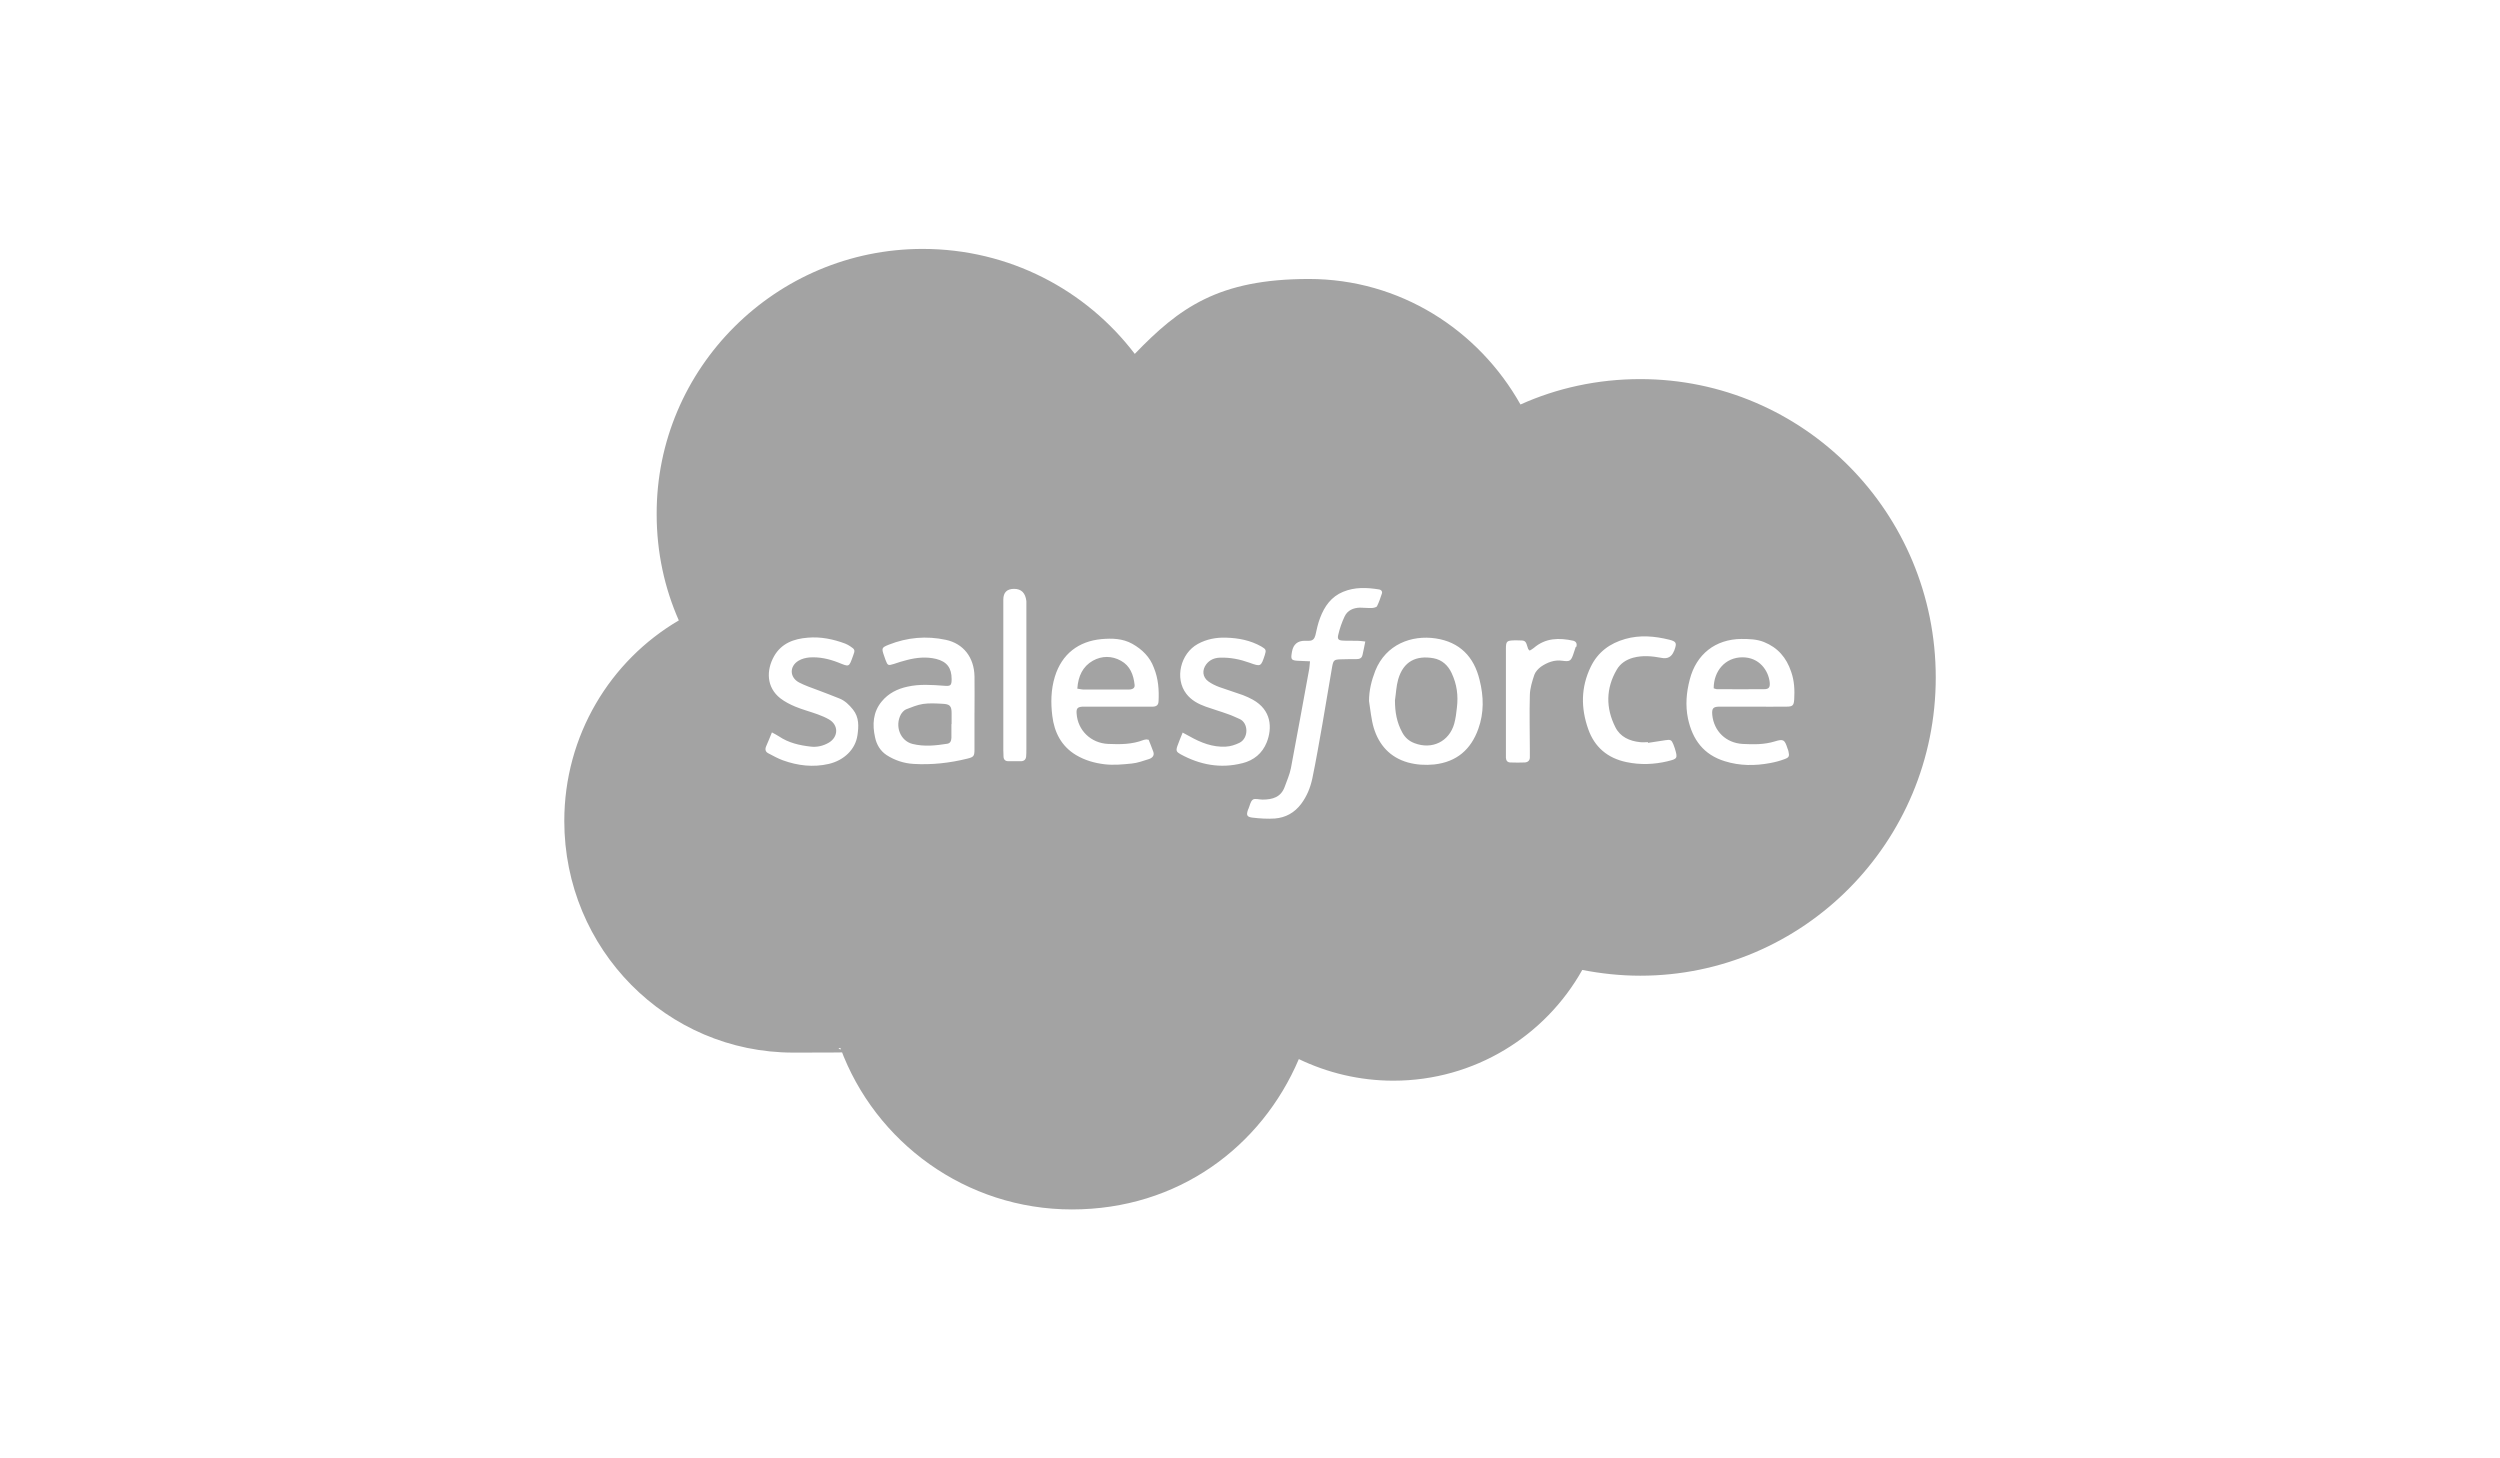 <?xml version="1.0" encoding="UTF-8"?>
<svg xmlns="http://www.w3.org/2000/svg" id="Layer_1" data-name="Layer 1" viewBox="0 0 1200 700">
  <defs>
    <style>
      .cls-1 {
        fill: #a3a3a3;
        stroke-width: 0px;
      }
    </style>
  </defs>
  <path class="cls-1" d="M456.77,342.39c-.09-3.63-.78-4.41-4.49-4.58-3.11-.17-6.22-.35-9.25.09-2.77.43-5.45,1.56-8.13,2.59-.95.43-1.82,1.38-2.42,2.33-3.11,5.62-.35,12.71,5.53,14.18,5.62,1.38,11.15.78,16.68-.09,1.56-.26,1.9-1.47,1.99-2.85v-6.57h.09v-5.1h0ZM456.77,342.39c-.09-3.63-.78-4.41-4.49-4.58-3.11-.17-6.22-.35-9.25.09-2.77.43-5.45,1.56-8.13,2.59-.95.43-1.82,1.38-2.42,2.33-3.11,5.62-.35,12.71,5.53,14.18,5.62,1.38,11.15.78,16.68-.09,1.56-.26,1.9-1.47,1.99-2.85v-6.57h.09v-5.1h0ZM456.77,342.39c-.09-3.63-.78-4.41-4.49-4.58-3.11-.17-6.22-.35-9.25.09-2.77.43-5.45,1.56-8.13,2.59-.95.43-1.82,1.38-2.42,2.33-3.11,5.62-.35,12.71,5.53,14.18,5.62,1.38,11.15.78,16.68-.09,1.56-.26,1.9-1.47,1.99-2.85v-6.57h.09v-5.1h0ZM544.59,328.74c-.52-4.84-2.16-9.08-6.57-11.5-4.32-2.42-9.16-2.42-13.48,0-4.84,2.77-7,7.35-7.43,13.31,1.3.17,2.16.43,3.03.43h21c.61,0,1.12,0,1.73-.09,1.21-.26,1.9-.95,1.73-2.16h0ZM544.59,328.74c-.52-4.84-2.16-9.08-6.57-11.5-4.32-2.42-9.16-2.42-13.48,0-4.84,2.77-7,7.35-7.43,13.31,1.3.17,2.16.43,3.03.43h21c.61,0,1.12,0,1.73-.09,1.21-.26,1.9-.95,1.73-2.16h0ZM456.77,342.39c-.09-3.63-.78-4.41-4.49-4.58-3.11-.17-6.22-.35-9.25.09-2.77.43-5.45,1.56-8.13,2.59-.95.43-1.82,1.38-2.42,2.33-3.11,5.62-.35,12.71,5.53,14.18,5.62,1.38,11.15.78,16.68-.09,1.56-.26,1.9-1.47,1.99-2.85v-6.57h.09v-5.1h0ZM456.77,342.39c-.09-3.63-.78-4.41-4.49-4.58-3.11-.17-6.22-.35-9.25.09-2.77.43-5.45,1.56-8.13,2.59-.95.43-1.82,1.38-2.42,2.33-3.11,5.62-.35,12.71,5.53,14.18,5.62,1.38,11.15.78,16.68-.09,1.56-.26,1.9-1.47,1.99-2.85v-6.57h.09v-5.1h0ZM544.59,328.74c-.52-4.84-2.16-9.08-6.57-11.5-4.32-2.42-9.16-2.42-13.48,0-4.84,2.77-7,7.35-7.43,13.31,1.3.17,2.16.43,3.03.43h21c.61,0,1.12,0,1.73-.09,1.21-.26,1.9-.95,1.73-2.16h0ZM696.81,323.12c-1.73-3.72-4.58-6.4-8.73-7.17-8.3-1.47-14.43,1.47-16.94,10.11-.95,3.28-1.04,6.74-1.56,10.11,0,5.45.86,10.55,3.54,15.39,1.3,2.42,3.28,4.15,5.88,5.1,8.38,3.2,16.6-.78,19.02-9.34.69-2.51,1.04-5.19,1.3-7.78.69-5.62-.09-11.24-2.51-16.42ZM696.81,323.12c-1.73-3.72-4.58-6.4-8.73-7.17-8.3-1.47-14.43,1.47-16.94,10.11-.95,3.28-1.04,6.74-1.56,10.11,0,5.45.86,10.55,3.54,15.39,1.3,2.42,3.28,4.15,5.88,5.1,8.38,3.2,16.6-.78,19.02-9.34.69-2.51,1.04-5.19,1.3-7.78.69-5.62-.09-11.24-2.51-16.42ZM544.59,328.74c-.52-4.84-2.16-9.08-6.57-11.5-4.32-2.42-9.16-2.42-13.48,0-4.84,2.77-7,7.35-7.43,13.31,1.3.17,2.16.43,3.03.43h21c.61,0,1.12,0,1.73-.09,1.21-.26,1.9-.95,1.73-2.16h0ZM456.77,342.39c-.09-3.63-.78-4.41-4.49-4.58-3.11-.17-6.22-.35-9.25.09-2.77.43-5.45,1.56-8.13,2.59-.95.43-1.82,1.38-2.42,2.33-3.11,5.62-.35,12.71,5.53,14.18,5.62,1.38,11.15.78,16.68-.09,1.56-.26,1.9-1.47,1.99-2.85v-6.57h.09v-5.1h0ZM456.77,342.39c-.09-3.63-.78-4.41-4.49-4.58-3.11-.17-6.22-.35-9.25.09-2.77.43-5.45,1.56-8.13,2.59-.95.43-1.82,1.38-2.42,2.33-3.11,5.62-.35,12.71,5.53,14.18,5.62,1.38,11.15.78,16.68-.09,1.56-.26,1.9-1.47,1.99-2.85v-6.57h.09v-5.1h0ZM544.59,328.74c-.52-4.84-2.16-9.08-6.57-11.5-4.32-2.42-9.16-2.42-13.48,0-4.84,2.77-7,7.35-7.43,13.31,1.3.17,2.16.43,3.03.43h21c.61,0,1.12,0,1.73-.09,1.21-.26,1.9-.95,1.73-2.16h0ZM696.81,323.12c-1.73-3.72-4.58-6.4-8.73-7.17-8.3-1.47-14.43,1.47-16.94,10.11-.95,3.28-1.04,6.74-1.56,10.11,0,5.45.86,10.55,3.54,15.39,1.3,2.42,3.28,4.15,5.88,5.1,8.38,3.2,16.6-.78,19.02-9.34.69-2.51,1.04-5.19,1.3-7.78.69-5.62-.09-11.24-2.51-16.42ZM696.81,323.12c-1.73-3.72-4.58-6.4-8.73-7.17-8.3-1.47-14.43,1.47-16.94,10.11-.95,3.28-1.04,6.74-1.56,10.11,0,5.45.86,10.55,3.54,15.39,1.3,2.42,3.28,4.15,5.88,5.1,8.38,3.2,16.6-.78,19.02-9.34.69-2.51,1.04-5.19,1.3-7.78.69-5.62-.09-11.24-2.51-16.42ZM544.59,328.74c-.52-4.84-2.16-9.08-6.57-11.5-4.32-2.42-9.16-2.42-13.48,0-4.84,2.77-7,7.35-7.43,13.31,1.3.17,2.16.43,3.03.43h21c.61,0,1.12,0,1.73-.09,1.21-.26,1.9-.95,1.73-2.16h0ZM456.77,342.39c-.09-3.63-.78-4.41-4.49-4.58-3.11-.17-6.22-.35-9.25.09-2.77.43-5.45,1.56-8.13,2.59-.95.43-1.82,1.38-2.42,2.33-3.11,5.62-.35,12.71,5.53,14.18,5.62,1.38,11.15.78,16.68-.09,1.56-.26,1.9-1.47,1.99-2.85v-6.57h.09v-5.1h0ZM787.31,181.97c-20.49,0-40.02,4.32-57.48,12.19-20.23-35.96-58-60.25-101.56-60.25s-62.32,13.92-83.58,35.96c-23.34-30.68-60.25-50.39-101.82-50.39-70.45,0-127.93,57.22-127.67,127.41,0,18.24,3.8,35.44,10.63,50.91-32.93,19.28-54.97,55.23-54.97,96.29,0,61.54,49.1,111.16,109.95,111.16s15.21-.78,22.56-2.25c16.68,45.38,60.33,77.53,111.16,77.53s90.93-29.91,108.91-72.17c13.66,6.57,29.13,10.37,45.38,10.37,38.98,0,72.95-21.52,90.67-53.16,8.9,1.73,18.24,2.77,27.83,2.77,78.22,0,141.84-64.05,141.84-143.14s-63.36-143.23-141.84-143.23h0ZM411.57,352.94c-.95,6.74-6.4,12.01-13.74,13.74-7.52,1.73-14.87.86-22.04-1.73-2.33-.86-4.58-2.07-6.83-3.28-1.47-.69-1.9-1.82-1.21-3.46.95-2.07,1.73-4.15,2.77-6.66,1.47.78,2.42,1.3,3.37,1.9,4.58,3.11,9.85,4.32,15.3,4.93,3.03.35,5.96-.35,8.64-1.9,4.67-2.77,4.75-8.47.09-11.15-1.64-.95-3.46-1.73-5.36-2.42-3.54-1.3-7.26-2.25-10.8-3.72-2.51-1.04-5.01-2.33-7.17-3.98-6.74-5.27-6.83-13.48-3.03-20.23,3.54-6.22,9.51-8.38,16.25-8.9,6.14-.52,12.1.69,17.89,2.85.86.35,1.64.78,2.42,1.3,2.25,1.47,2.42,1.82,1.38,4.49-2.07,5.7-1.73,5.45-7.17,3.28-4.41-1.73-9.08-2.77-13.83-2.42-1.73.17-3.63.61-5.19,1.56-4.49,2.68-4.32,8.04.26,10.46,2.85,1.47,5.88,2.51,8.9,3.63,3.46,1.3,6.83,2.59,10.29,3.98,2.77,1.04,4.84,3.11,6.66,5.36,3.03,3.8,2.77,8.13,2.16,12.36h0ZM467.75,342.13v17.55c0,3.28-.35,3.72-3.54,4.49-8.38,2.07-16.94,3.03-25.67,2.51-4.67-.26-9.08-1.73-12.97-4.24-3.03-1.99-4.84-5.1-5.53-8.47-1.38-6.14-1.04-12.19,3.2-17.29,3.2-3.89,7.52-6.05,12.36-7.09,5.79-1.3,11.67-.86,17.55-.43,3.11.26,3.63-.09,3.63-3.2,0-5.36-2.25-8.38-7.43-9.68-4.67-1.12-9.34-.69-14,.52-2.16.52-4.24,1.21-6.31,1.9-2.77.86-2.94.78-3.98-1.9-.26-.69-.43-1.3-.69-1.99-1.3-3.72-1.21-3.98,2.25-5.36,8.9-3.54,18.07-4.32,27.4-2.33,8.47,1.82,13.57,8.47,13.74,17.55.09,5.7,0,11.58,0,17.46h0ZM492.65,359.85c0,1.04,0,2.07-.09,3.11-.09,1.47-.86,2.33-2.33,2.42h-6.22c-1.56,0-2.33-.86-2.33-2.42s-.09-1.82-.09-2.77v-72.35c0-3.46,1.73-5.19,5.19-5.19s5.42,1.96,5.88,5.88v71.31ZM556.09,336.6c0,1.64-.86,2.51-2.59,2.59h-33.88c-2.42.17-3.03.86-2.85,3.28.52,8.13,6.91,14.26,15.13,14.61,5.79.26,11.5.26,17.03-1.9.43-.17.86-.17,1.38-.26.17,0,.43.09,1.04.17.69,1.82,1.56,3.8,2.25,5.79.61,1.82-.52,2.94-2.07,3.46-2.77.86-5.53,1.9-8.3,2.16-4.32.43-8.64.86-13.05.35-4.93-.61-9.42-1.9-13.66-4.41-7.09-4.24-10.46-10.98-11.41-18.76-.78-6.22-.69-12.62,1.21-18.84,3.37-10.98,11.41-17.03,22.39-18.07,5.01-.43,10.11-.35,14.78,2.25,4.75,2.68,8.47,6.31,10.37,11.5,2.16,5.27,2.51,10.63,2.25,16.08h0ZM596.28,366.34c-10.46,2.68-20.31.78-29.65-4.32-1.99-1.12-2.25-1.73-1.47-3.98.69-1.99,1.56-3.98,2.51-6.4,1.47.78,2.42,1.3,3.37,1.82,5.36,3.03,11.06,5.27,17.29,4.93,2.25-.09,4.58-.86,6.57-1.82,4.58-2.25,4.41-9.68,0-11.5-1.82-.78-3.54-1.64-5.36-2.25-3.54-1.3-7.17-2.33-10.8-3.63-3.63-1.3-7-3.11-9.34-6.22-5.62-7.35-2.77-19.28,5.53-23.86,4.24-2.33,8.82-3.2,13.66-3.03,5.96.17,11.67,1.3,16.86,4.24,2.25,1.3,2.42,1.73,1.64,4.15-1.82,5.53-1.9,5.62-7.35,3.63-4.58-1.64-9.25-2.59-14.18-2.42-2.68.09-4.93,1.04-6.57,3.2-2.07,2.77-1.82,6.14,1.04,8.21,1.56,1.12,3.37,1.99,5.19,2.68,3.8,1.38,7.61,2.51,11.41,3.89,1.64.61,3.2,1.38,4.67,2.16,9.08,5.01,9.42,13.66,6.74,20.49-2.16,5.36-6.22,8.64-11.67,10.03h-.09ZM653.94,314.56c-.35,1.56-1.64,1.82-2.94,1.82-2.42,0-4.84,0-7.26.09-3.37.09-3.72.35-4.32,3.63-1.64,9.16-3.03,18.32-4.67,27.49-1.56,8.73-3.03,17.46-4.84,26.1-.95,4.41-2.59,8.47-5.36,12.19-3.2,4.24-7.43,6.57-12.53,7-3.63.26-7.35,0-10.98-.43-2.51-.35-2.85-1.21-2.07-3.54,0-.17.17-.43.26-.61.69-1.56.95-3.63,2.16-4.49.95-.69,3.03,0,4.58,0,4.84,0,8.9-1.12,10.72-6.22,1.04-2.94,2.33-5.79,2.94-8.82,3.03-15.9,5.88-31.9,8.82-47.8.17-1.04.17-1.99.35-3.54-2.16-.09-4.06-.17-5.96-.26-2.85-.17-3.28-.69-2.85-3.37,0-.35.17-.69.17-1.04.63-3.46,2.68-5.19,6.14-5.19h2.07c1.73,0,2.59-.95,3.03-2.68.61-2.77,1.21-5.62,2.25-8.3,2.07-5.53,5.36-10.2,11.06-12.53,5.62-2.33,11.41-2.07,17.29-1.12,1.04.17,1.64,1.04,1.3,1.99-.69,2.07-1.38,4.15-2.33,6.05-.26.52-1.56.78-2.33.86-1.9.09-3.89-.17-5.88-.17-3.2.09-5.96,1.3-7.35,4.24-1.3,2.77-2.33,5.7-3.03,8.73-.52,2.07,0,2.77,2.25,2.85,2.33.17,4.58,0,6.91.09,1.12,0,2.16.17,3.8.35-.52,2.42-.86,4.58-1.38,6.66h0ZM709.6,349.83c-3.54,9.94-10.37,15.9-21.18,17.11-4.32.43-8.47.17-12.62-.95-8.56-2.42-13.92-8.38-16.42-16.68-1.21-4.15-1.56-8.56-2.25-12.79,0-5.19,1.21-9.94,3.03-14.61,5.1-12.62,17.37-17.2,28.96-15.47,11.5,1.73,18.41,8.73,21.09,19.97,1.99,7.87,2.16,15.73-.61,23.42h0ZM756.36,310.5c-.26.86-.61,1.73-.86,2.59-1.38,4.32-1.82,4.58-5.7,4.06-3.63-.52-7.09.78-10.11,2.85-1.3.95-2.68,2.42-3.2,3.89-1.04,3.11-2.07,6.4-2.16,9.68-.26,8.99,0,17.98,0,26.88s0,2.07,0,3.11c0,1.47-.95,2.33-2.42,2.42-2.33.09-4.58.09-6.91,0-1.38,0-2.07-.86-2.16-2.16v-52.47c0-3.54.43-3.89,4.06-3.98h1.38c4.06,0,3.98,0,5.19,3.98,0,.26.43.52.78.95.69-.43,1.38-.78,1.99-1.3,5.62-4.84,12.1-4.93,18.93-3.46,1.47.43,1.9,1.47,1.47,2.94h-.26ZM800.53,365.39c-6.57,1.56-13.14,1.82-19.79.43-9.16-1.9-15.39-7.26-18.41-15.9-3.54-10.03-3.54-19.97,1.21-29.82,3.46-7.17,9.25-11.32,16.6-13.4,7-1.99,14.09-1.38,21.09.35,3.46.86,3.72,1.64,2.51,4.93,0,.17-.17.43-.26.61-1.09,2.71-3.05,3.77-5.88,3.2-4.58-.86-9.08-1.3-13.66-.09-3.46.95-6.22,2.85-7.87,5.7-5.27,8.99-5.36,18.41-.69,27.66,2.33,4.67,6.83,6.66,11.84,7.17,1.3.17,2.51,0,3.8,0v.35c2.85-.43,5.62-.86,8.47-1.3,2.33-.35,2.85-.17,3.72,1.99.26.61.43,1.3.69,1.9,1.47,4.84,1.3,5.1-3.46,6.22h.09ZM861.21,335.82c-.17,2.77-.78,3.37-3.63,3.37-5.45.09-10.8,0-16.25,0h-15.9c-3.2,0-3.8.86-3.54,3.98.78,7.78,6.57,13.48,14.61,13.92,5.19.26,10.29.35,15.39-1.21,4.24-1.3,4.75-.86,6.14,3.46.17.43.35.86.43,1.3.52,2.25.35,2.94-1.82,3.72-2.25.86-4.58,1.47-6.91,1.9-7.35,1.38-14.61,1.38-21.78-.86-10.2-3.11-15.56-10.37-17.72-20.49-1.3-6.31-.78-12.53.86-18.76,3.11-12.1,12.27-19.36,24.81-19.45,3.72,0,7.35.09,10.8,1.47,6.66,2.68,10.8,7.52,13.05,14.26,1.56,4.41,1.73,8.82,1.47,13.4ZM836.4,315.51c-8.3,0-13.83,6.57-13.83,14.87.61.17,1.04.43,1.47.43,7.61,0,15.13.09,22.73,0,2.33,0,2.94-.95,2.68-3.37-.61-5.53-4.93-11.93-13.05-11.93ZM688.08,316.03c-8.3-1.47-14.43,1.47-16.94,10.11-.95,3.28-1.04,6.74-1.56,10.11,0,5.45.86,10.55,3.54,15.39,1.3,2.42,3.28,4.15,5.88,5.1,8.38,3.2,16.6-.78,19.02-9.34.69-2.51,1.04-5.19,1.3-7.78.69-5.7,0-11.24-2.51-16.42-1.73-3.72-4.58-6.48-8.73-7.17ZM538.03,317.15c-4.32-2.42-9.16-2.42-13.48,0-4.84,2.77-7,7.35-7.43,13.31,1.3.17,2.16.43,3.03.43h21c.61,0,1.12,0,1.73-.09,1.21-.17,1.82-.86,1.73-2.07-.52-4.84-2.16-9.16-6.57-11.58h0ZM452.28,337.9c-3.11-.17-6.22-.35-9.25.09-2.77.43-5.45,1.56-8.13,2.59-.95.43-1.82,1.38-2.42,2.33-3.11,5.62-.35,12.71,5.53,14.18,5.62,1.38,11.15.78,16.68-.09,1.56-.26,1.9-1.47,1.99-2.85v-6.57h.09v-5.19c0-3.54-.78-4.41-4.49-4.49h0ZM456.77,342.39c-.09-3.63-.78-4.41-4.49-4.58-3.11-.17-6.22-.35-9.25.09-2.77.43-5.45,1.56-8.13,2.59-.95.43-1.82,1.38-2.42,2.33-3.11,5.62-.35,12.71,5.53,14.18,5.62,1.38,11.15.78,16.68-.09,1.56-.26,1.9-1.47,1.99-2.85v-6.57h.09v-5.1h0ZM544.59,328.74c-.52-4.84-2.16-9.08-6.57-11.5-4.32-2.42-9.16-2.42-13.48,0-4.84,2.77-7,7.35-7.43,13.31,1.3.17,2.16.43,3.03.43h21c.61,0,1.12,0,1.73-.09,1.21-.26,1.9-.95,1.73-2.16h0ZM696.81,323.12c-1.73-3.72-4.58-6.4-8.73-7.17-8.3-1.47-14.43,1.47-16.94,10.11-.95,3.28-1.04,6.74-1.56,10.11,0,5.45.86,10.55,3.54,15.39,1.3,2.42,3.28,4.15,5.88,5.1,8.38,3.2,16.6-.78,19.02-9.34.69-2.51,1.04-5.19,1.3-7.78.69-5.62-.09-11.24-2.51-16.42ZM696.81,323.12c-1.73-3.72-4.58-6.4-8.73-7.17-8.3-1.47-14.43,1.47-16.94,10.11-.95,3.28-1.04,6.74-1.56,10.11,0,5.45.86,10.55,3.54,15.39,1.3,2.42,3.28,4.15,5.88,5.1,8.38,3.2,16.6-.78,19.02-9.34.69-2.51,1.04-5.19,1.3-7.78.69-5.62-.09-11.24-2.51-16.42ZM544.59,328.74c-.52-4.84-2.16-9.08-6.57-11.5-4.32-2.42-9.16-2.42-13.48,0-4.84,2.77-7,7.35-7.43,13.31,1.3.17,2.16.43,3.03.43h21c.61,0,1.12,0,1.73-.09,1.21-.26,1.9-.95,1.73-2.16h0ZM456.77,342.39c-.09-3.63-.78-4.41-4.49-4.58-3.11-.17-6.22-.35-9.25.09-2.77.43-5.45,1.56-8.13,2.59-.95.43-1.82,1.38-2.42,2.33-3.11,5.62-.35,12.71,5.53,14.18,5.62,1.38,11.15.78,16.68-.09,1.56-.26,1.9-1.47,1.99-2.85v-6.57h.09v-5.1h0ZM456.77,342.39c-.09-3.63-.78-4.41-4.49-4.58-3.11-.17-6.22-.35-9.25.09-2.77.43-5.45,1.56-8.13,2.59-.95.43-1.82,1.38-2.42,2.33-3.11,5.62-.35,12.71,5.53,14.18,5.62,1.38,11.15.78,16.68-.09,1.56-.26,1.9-1.47,1.99-2.85v-6.57h.09v-5.1h0ZM544.59,328.74c-.52-4.84-2.16-9.08-6.57-11.5-4.32-2.42-9.16-2.42-13.48,0-4.84,2.77-7,7.35-7.43,13.31,1.3.17,2.16.43,3.03.43h21c.61,0,1.12,0,1.73-.09,1.21-.26,1.9-.95,1.73-2.16h0ZM544.59,328.74c-.52-4.84-2.16-9.08-6.57-11.5-4.32-2.42-9.16-2.42-13.48,0-4.84,2.77-7,7.35-7.43,13.31,1.3.17,2.16.43,3.03.43h21c.61,0,1.12,0,1.73-.09,1.21-.26,1.9-.95,1.73-2.16h0ZM456.77,342.39c-.09-3.63-.78-4.41-4.49-4.58-3.11-.17-6.22-.35-9.25.09-2.77.43-5.45,1.56-8.13,2.59-.95.43-1.82,1.38-2.42,2.33-3.11,5.62-.35,12.71,5.53,14.18,5.62,1.38,11.15.78,16.68-.09,1.56-.26,1.9-1.47,1.99-2.85v-6.57h.09v-5.1h0ZM456.77,342.39c-.09-3.63-.78-4.41-4.49-4.58-3.11-.17-6.22-.35-9.25.09-2.77.43-5.45,1.56-8.13,2.59-.95.43-1.82,1.38-2.42,2.33-3.11,5.62-.35,12.71,5.53,14.18,5.62,1.38,11.15.78,16.68-.09,1.56-.26,1.9-1.47,1.99-2.85v-6.57h.09v-5.1h0ZM544.59,328.74c-.52-4.84-2.16-9.08-6.57-11.5-4.32-2.42-9.16-2.42-13.48,0-4.84,2.77-7,7.35-7.43,13.31,1.3.17,2.16.43,3.03.43h21c.61,0,1.12,0,1.73-.09,1.21-.26,1.9-.95,1.73-2.16h0ZM544.59,328.74c-.52-4.84-2.16-9.08-6.57-11.5-4.32-2.42-9.16-2.42-13.48,0-4.84,2.77-7,7.35-7.43,13.31,1.3.17,2.16.43,3.03.43h21c.61,0,1.12,0,1.73-.09,1.21-.26,1.9-.95,1.73-2.16h0ZM456.77,342.39c-.09-3.63-.78-4.41-4.49-4.58-3.11-.17-6.22-.35-9.25.09-2.77.43-5.45,1.56-8.13,2.59-.95.43-1.82,1.38-2.42,2.33-3.11,5.62-.35,12.71,5.53,14.18,5.62,1.38,11.15.78,16.68-.09,1.56-.26,1.9-1.47,1.99-2.85v-6.57h.09v-5.1h0ZM456.77,342.39c-.09-3.63-.78-4.41-4.49-4.58-3.11-.17-6.22-.35-9.25.09-2.77.43-5.45,1.56-8.13,2.59-.95.43-1.82,1.38-2.42,2.33-3.11,5.62-.35,12.71,5.53,14.18,5.62,1.38,11.15.78,16.68-.09,1.56-.26,1.9-1.47,1.99-2.85v-6.57h.09v-5.1h0ZM456.77,342.39c-.09-3.63-.78-4.41-4.49-4.58-3.11-.17-6.22-.35-9.25.09-2.77.43-5.45,1.56-8.13,2.59-.95.43-1.82,1.38-2.42,2.33-3.11,5.62-.35,12.71,5.53,14.18,5.62,1.38,11.15.78,16.68-.09,1.56-.26,1.9-1.47,1.99-2.85v-6.57h.09v-5.1h0Z"></path>
</svg>
